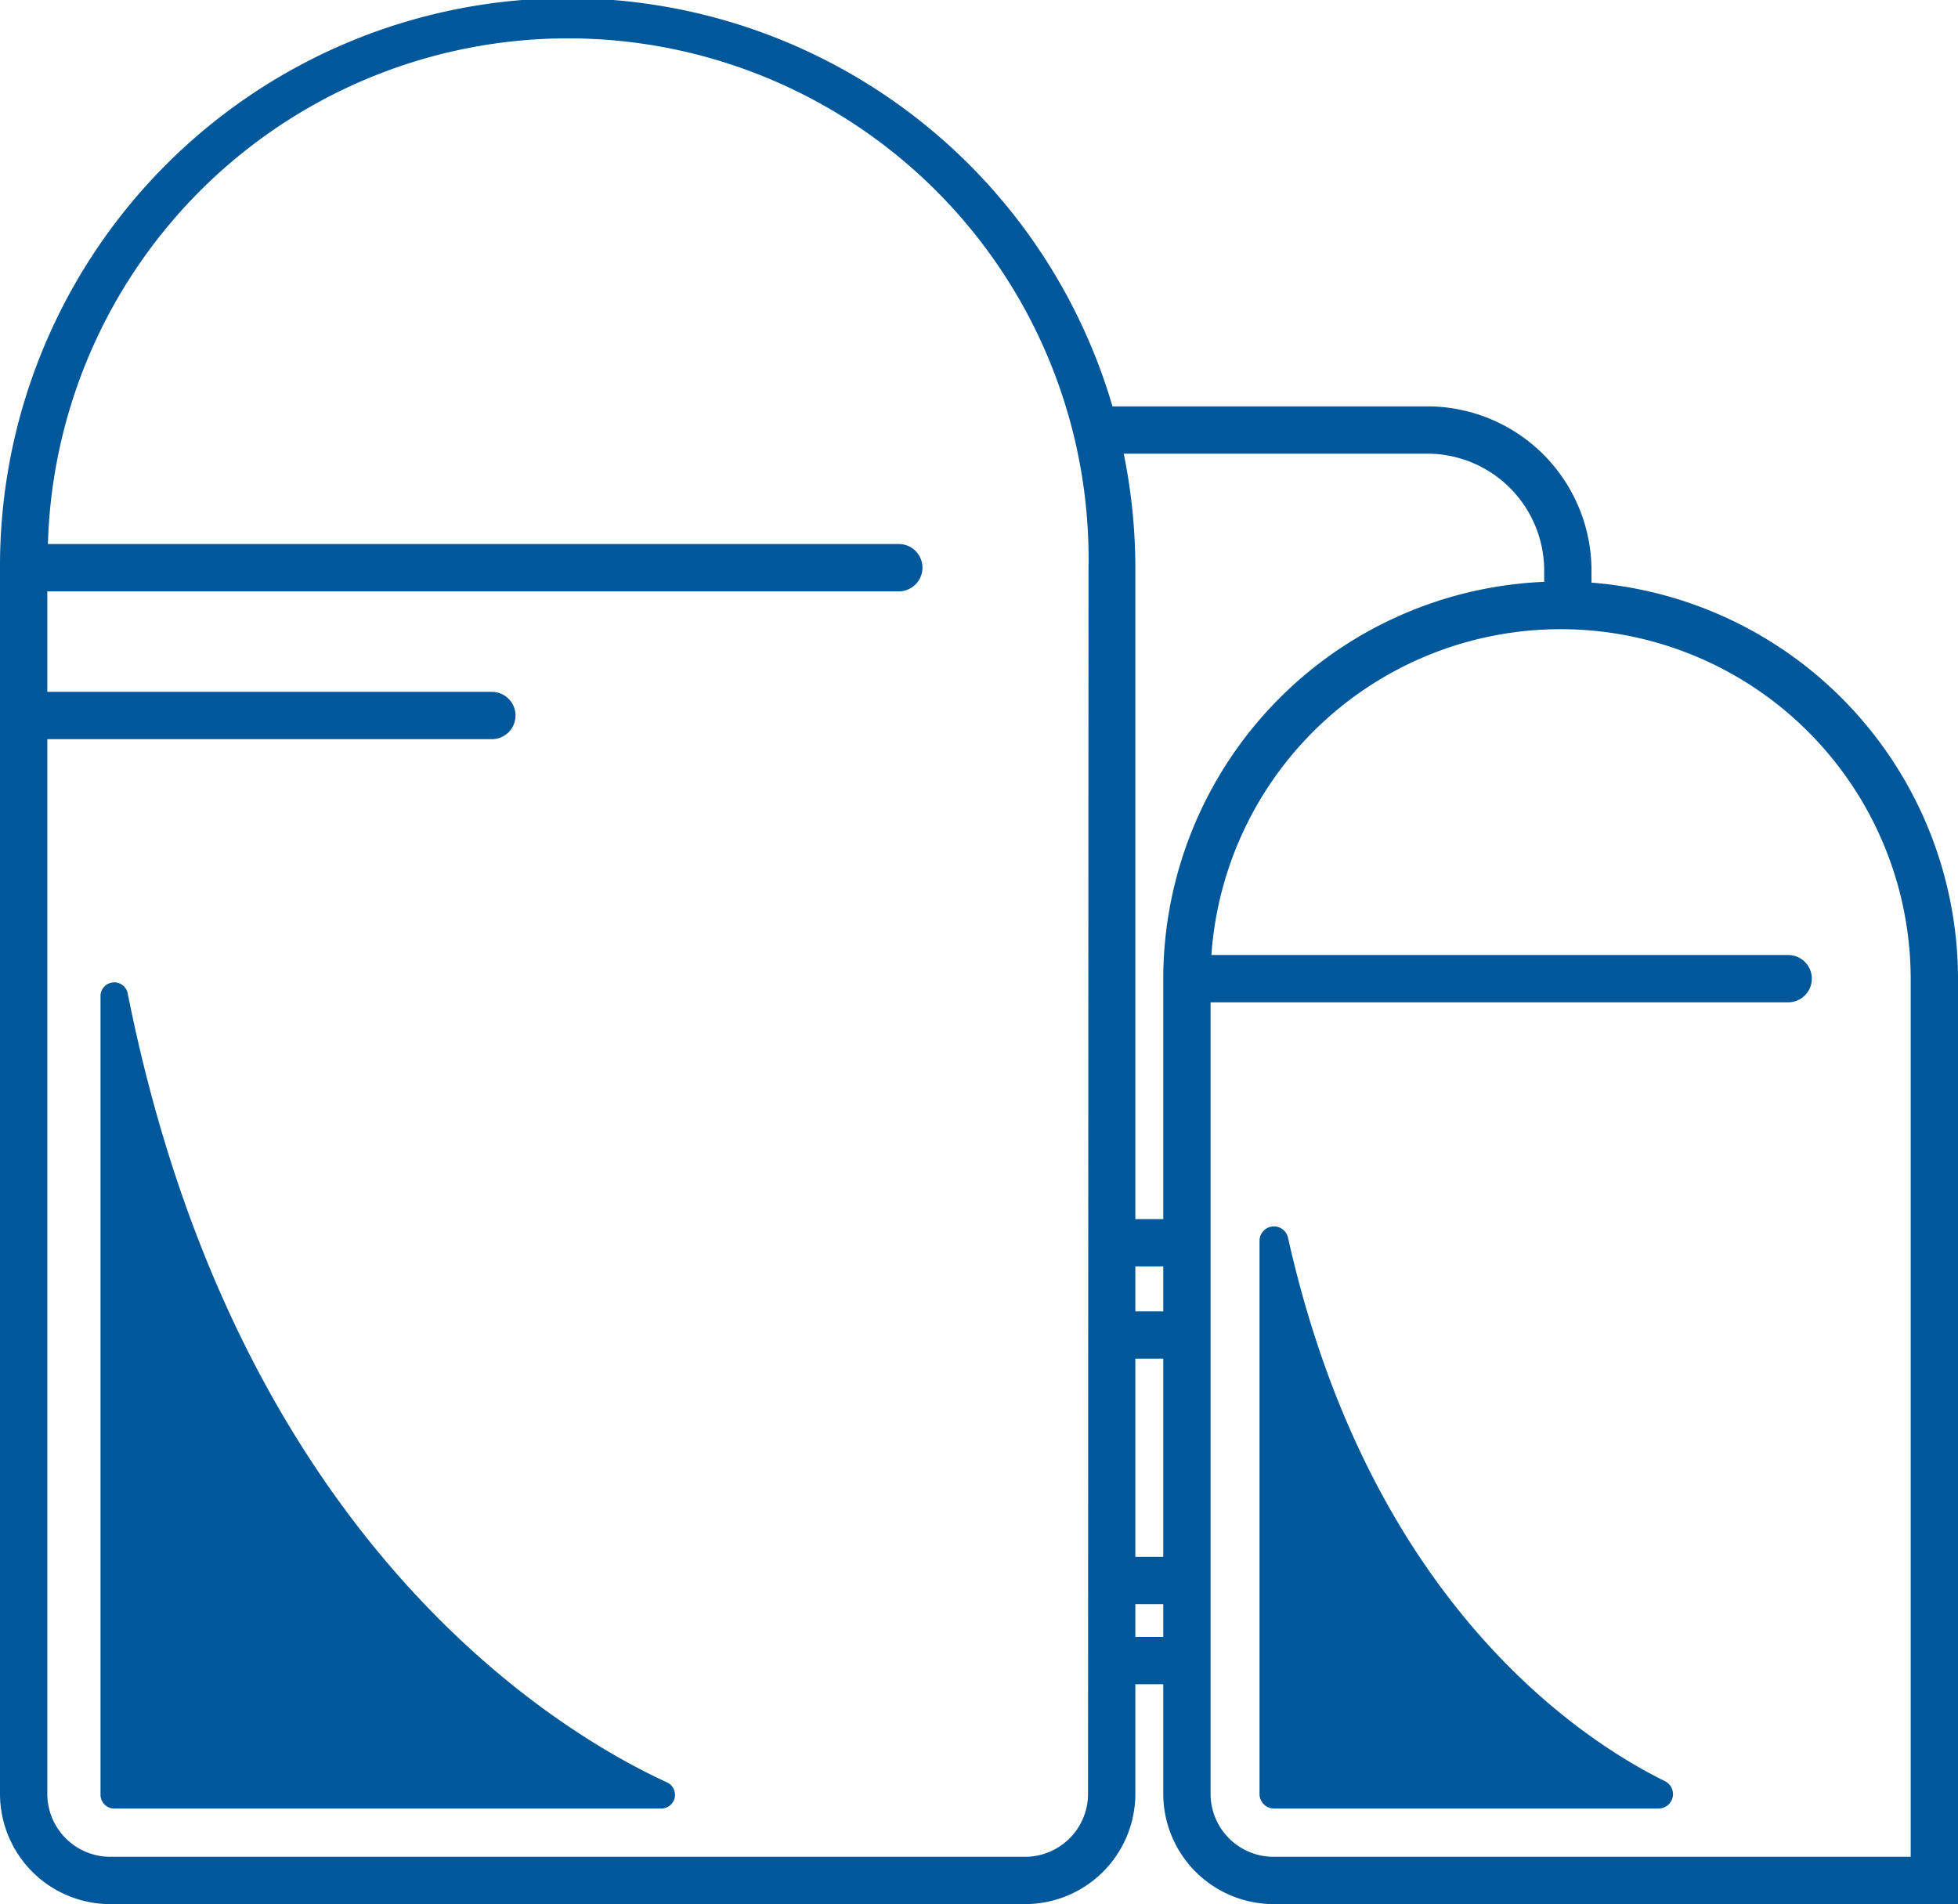 <svg id="Ebene_1" data-name="Ebene 1" xmlns="http://www.w3.org/2000/svg" viewBox="0 0 165.56 161"><defs><style>.cls-1{fill:#00589a;stroke:#00589a;stroke-miterlimit:10;}</style></defs><path class="cls-1" d="M134.07,49.73V48.24a13.39,13.39,0,0,0-13.38-13.38h-27A47.5,47.5,0,0,0,.5,48V151.68a8.83,8.83,0,0,0,8.82,8.82H86.68a8.83,8.83,0,0,0,8.82-8.82v-9.77h3.36v9.77a8.84,8.84,0,0,0,8.83,8.82h57.37V82.75A33.13,33.13,0,0,0,134.07,49.73ZM120.69,37.86a10.39,10.39,0,0,1,10.38,10.38v1.44A33.12,33.12,0,0,0,98.86,82.75v20.83H95.5V48a47.73,47.73,0,0,0-1.1-10.14ZM95.5,114.38h3.36v17.76H95.5Zm0-3v-4.8h3.36v4.8Zm-3,40.3a5.83,5.83,0,0,1-5.82,5.82H9.32a5.83,5.83,0,0,1-5.82-5.82V62H41.59a1.5,1.5,0,0,0,0-3H3.5V49.5H76a1.5,1.5,0,0,0,0-3H3.54a44.49,44.49,0,0,1,89,1.5Zm3-12.77v-3.77h3.36v3.77Zm66.56,18.59H107.69a5.83,5.83,0,0,1-5.83-5.82V84.25H151.2a1.5,1.5,0,0,0,0-3H101.9a30.1,30.1,0,0,1,60.16,1.5Z"/><path class="cls-1" d="M56.19,151.16c-9.24-4.24-36.58-20.47-45.87-67A.66.66,0,0,0,9,84.29v67.47a.66.66,0,0,0,.66.66H55.91A.66.66,0,0,0,56.19,151.16Z"/><path class="cls-1" d="M140.55,151.05c-7.33-3.62-25.24-15.41-32.13-46.3a.72.72,0,0,0-1.42.15v46.79a.73.73,0,0,0,.72.73h32.5A.72.72,0,0,0,140.55,151.05Z"/></svg>